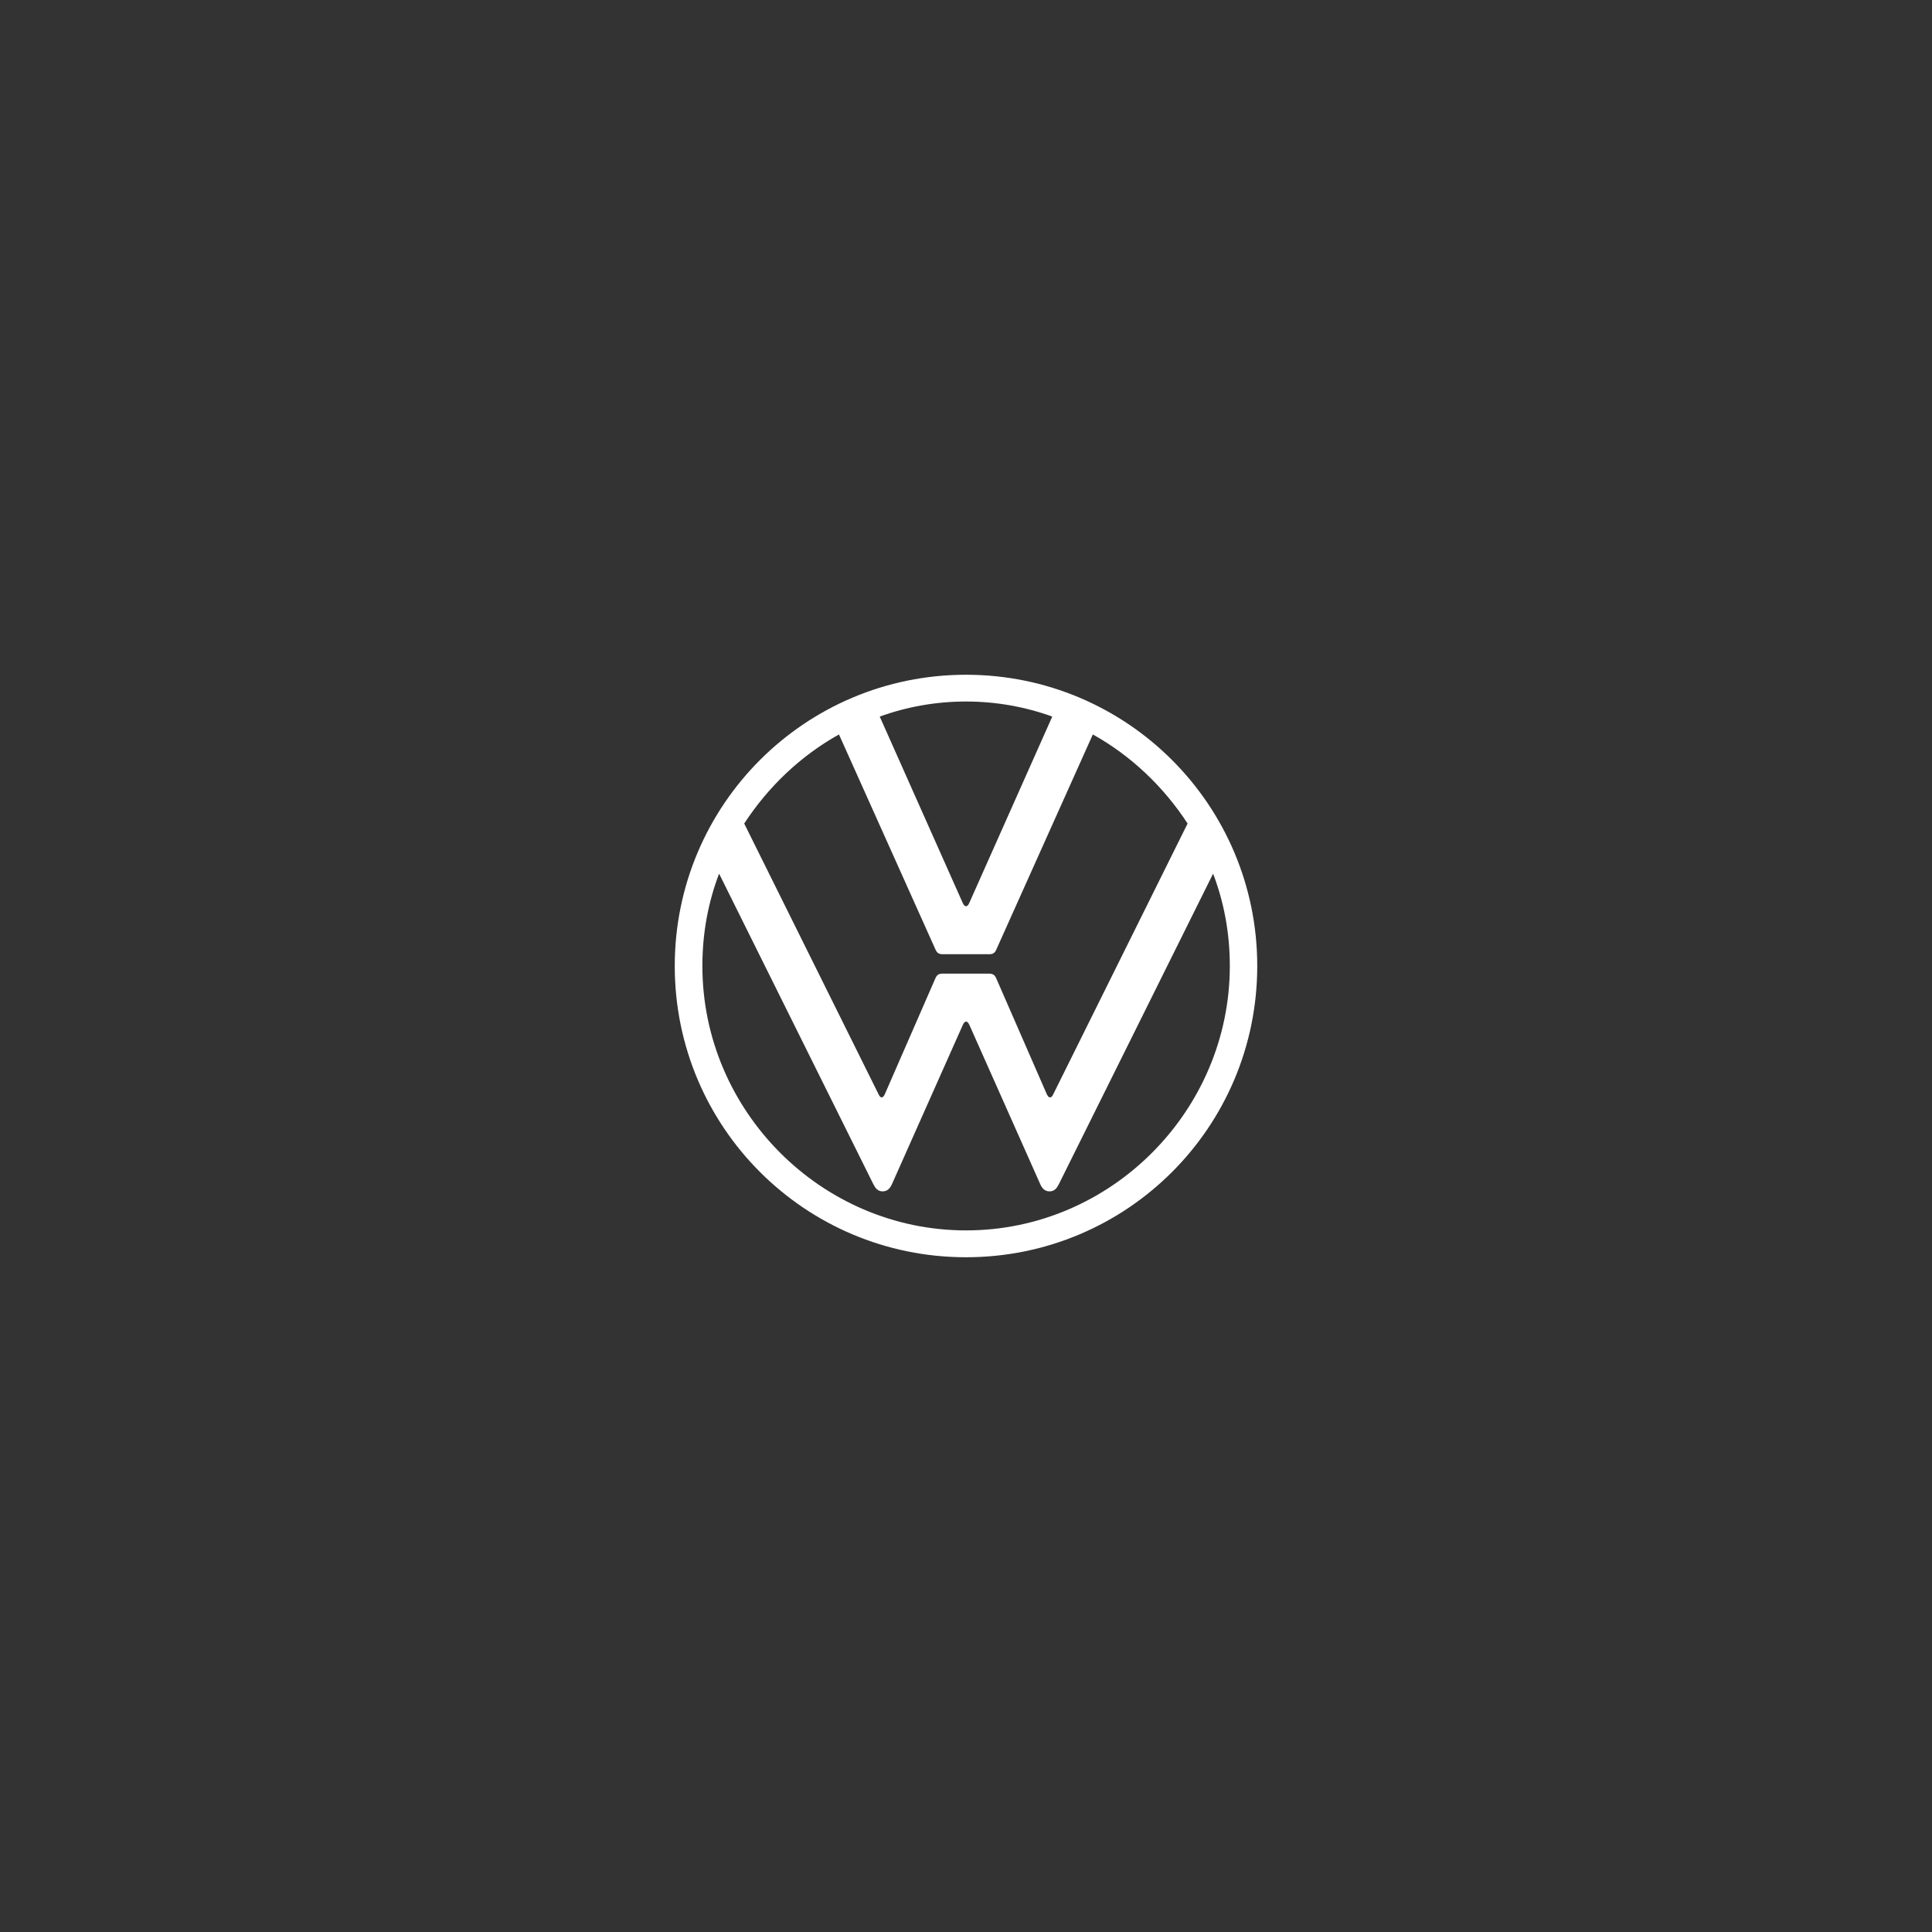 <svg viewBox="0 0 200 200" xmlns="http://www.w3.org/2000/svg" id="Layer_2"><rect x="0" y="0" width="200" height="200" fill="#333333" stroke="none"/><defs><style>.cls-1{fill:#fff;}</style></defs><path d="M100,127.37c-14.99,0-27.29-12.38-27.29-27.37,0-3.37.59-6.57,1.73-9.56l15.96,32.13c.21.42.46.76.97.76s.78-.34.97-.76l7.33-16.47c.08-.17.17-.34.34-.34s.25.17.34.34l7.33,16.47c.18.42.46.76.97.76s.76-.34.97-.76l15.96-32.13c1.14,2.99,1.73,6.19,1.73,9.56,0,14.99-12.3,27.37-27.29,27.37ZM100,93.81c-.17,0-.25-.17-.34-.34l-8.59-19.29c2.78-1.01,5.81-1.56,8.93-1.56s6.15.55,8.93,1.56l-8.59,19.29c-.08.17-.17.34-.34.34ZM91.28,113.6c-.17,0-.25-.17-.34-.34l-13.9-28.01c2.48-3.79,5.81-6.99,9.81-9.22l9.98,22.24c.17.42.42.51.76.51h4.8c.34,0,.59-.08.76-.51l9.98-22.24c4,2.23,7.33,5.43,9.81,9.22l-13.9,28.01c-.08.17-.17.34-.34.34s-.25-.17-.34-.34l-5.22-11.96c-.17-.42-.42-.51-.76-.51h-4.8c-.34,0-.59.08-.76.51l-5.22,11.96c-.08.17-.17.34-.34.34ZM100,130.15c16.68,0,30.15-13.48,30.15-30.15s-13.48-30.15-30.15-30.15-30.15,13.48-30.15,30.15,13.48,30.15,30.15,30.15Z" class="cls-1"></path></svg>